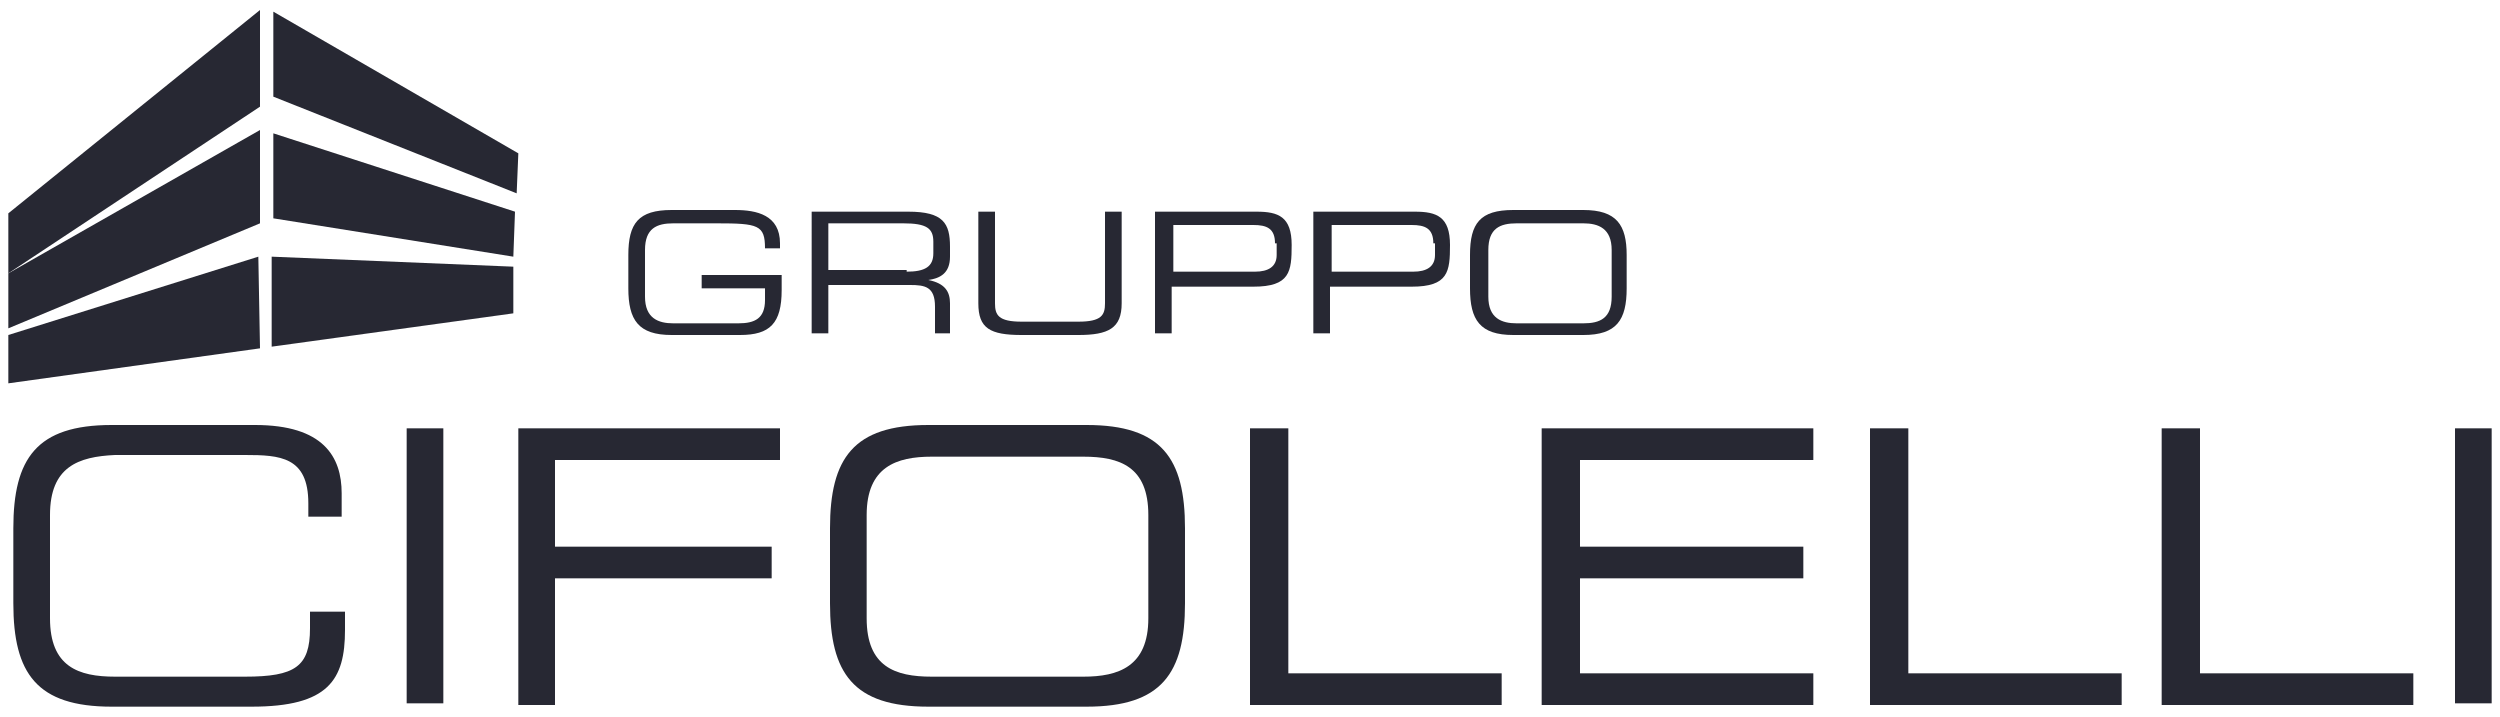 <?xml version="1.0" encoding="utf-8"?>
<!-- Generator: Adobe Illustrator 18.1.1, SVG Export Plug-In . SVG Version: 6.00 Build 0)  -->
<svg version="1.1" id="Livello_1" xmlns="http://www.w3.org/2000/svg" xmlns:xlink="http://www.w3.org/1999/xlink" x="0px" y="0px"
	 viewBox="0 0 150 43" enable-background="new 0 0 150 43" xml:space="preserve">
<g>
	<g>
		<path fill="#272833" d="M0.8,31.7c0-4.2,1.4-6.2,5.9-6.2h8.6c4.1,0,5.2,1.9,5.2,4.1v1.4h-2v-0.8c0-2.8-1.7-2.9-3.8-2.9H6.9
			C4.7,27.4,3,28,3,30.9v6.2c0,2.9,1.7,3.5,3.9,3.5h7.8c3,0,3.9-0.6,3.9-2.9v-1h2.1v1.1c0,3-1,4.6-5.6,4.6H6.7c-4.5,0-5.9-2-5.9-6.2
			V31.7z"/>
	</g>
	<rect x="24.4" y="25.7" fill="#272833" width="2.2" height="16.5"/>
	<polygon fill="#272833" points="31.1,25.7 46.8,25.7 46.8,27.6 33.3,27.6 33.3,32.8 46.3,32.8 46.3,34.7 33.3,34.7 33.3,42.3 
		31.1,42.3 	"/>
	<g>
		<path fill="#272833" d="M68.9,30.9c0-2.9-1.7-3.5-3.9-3.5h-9.1c-2.1,0-3.9,0.6-3.9,3.5v6.2c0,2.9,1.7,3.5,3.9,3.5H65
			c2.1,0,3.9-0.6,3.9-3.5V30.9z M49.8,31.7c0-4.2,1.4-6.2,5.9-6.2h9.5c4.5,0,5.9,2,5.9,6.2v4.5c0,4.2-1.4,6.2-5.9,6.2h-9.5
			c-4.5,0-5.9-2-5.9-6.2V31.7z"/>
	</g>
	<polygon fill="#272833" points="75,25.7 77.3,25.7 77.3,40.4 90.1,40.4 90.1,42.3 75,42.3 	"/>
	<polygon fill="#272833" points="92.5,25.7 108.8,25.7 108.8,27.6 94.8,27.6 94.8,32.8 108.2,32.8 108.2,34.7 94.8,34.7 94.8,40.4 
		108.8,40.4 108.8,42.3 92.5,42.3 	"/>
	<polygon fill="#272833" points="112.2,25.7 114.5,25.7 114.5,40.4 127.3,40.4 127.3,42.3 112.2,42.3 	"/>
	<polygon fill="#272833" points="129.7,25.7 132,25.7 132,40.4 144.8,40.4 144.8,42.3 129.7,42.3 	"/>
	<rect x="147.3" y="25.7" fill="#272833" width="2.2" height="16.5"/>
	<g>
		<path fill="#272833" d="M46.9,17.4c0,2-0.7,2.7-2.5,2.7h-4.1c-2,0-2.6-0.9-2.6-2.8v-2c0-1.9,0.6-2.7,2.6-2.7h3.8
			c1.3,0,2.7,0.3,2.7,2v0.3h-0.9c0-1.4-0.4-1.5-2.9-1.5h-2.6c-1,0-1.7,0.3-1.7,1.6v2.8c0,1.3,0.8,1.6,1.7,1.6h3.9
			c1,0,1.6-0.3,1.6-1.4v-0.7h-3.8v-0.8h4.8V17.4z"/>
		<path fill="#272833" d="M54.4,16.3c1.1,0,1.6-0.3,1.6-1.1v-0.7c0-0.8-0.4-1.1-1.8-1.1h-4.5v2.8H54.4z M48.6,12.7h5.9
			c2.1,0,2.5,0.7,2.5,2.1v0.6c0,1-0.6,1.3-1.3,1.4v0c1,0.2,1.3,0.7,1.3,1.4V20h-0.9v-1.6c0-1.2-0.6-1.3-1.5-1.3h-4.9V20h-1V12.7z"/>
		<path fill="#272833" d="M58.7,12.7h1v5.5c0,0.7,0.2,1.1,1.6,1.1h3.4c1.4,0,1.6-0.4,1.6-1.1v-5.5h1v5.5c0,1.5-0.8,1.9-2.6,1.9h-3.4
			c-1.9,0-2.6-0.4-2.6-1.9V12.7z"/>
		<path fill="#272833" d="M76.5,14.6c0-0.9-0.5-1.1-1.3-1.1h-4.8v2.8h4.9c0.8,0,1.3-0.3,1.3-1V14.6z M69.3,12.7h6.1
			c1.3,0,2.1,0.3,2.1,2c0,1.6-0.1,2.5-2.3,2.5h-4.9V20h-1V12.7z"/>
		<path fill="#272833" d="M86,14.6c0-0.9-0.5-1.1-1.3-1.1h-4.8v2.8h4.9c0.8,0,1.3-0.3,1.3-1V14.6z M78.8,12.7h6.1
			c1.3,0,2.1,0.3,2.1,2c0,1.6-0.1,2.5-2.3,2.5h-4.9V20h-1V12.7z"/>
		<path fill="#272833" d="M96.7,15c0-1.3-0.8-1.6-1.7-1.6h-4c-1,0-1.7,0.3-1.7,1.6v2.8c0,1.3,0.8,1.6,1.7,1.6h4c1,0,1.7-0.3,1.7-1.6
			V15z M88.2,15.3c0-1.9,0.6-2.7,2.6-2.7H95c2,0,2.6,0.9,2.6,2.7v2c0,1.9-0.6,2.8-2.6,2.8h-4.2c-2,0-2.6-0.9-2.6-2.8V15.3z"/>
	</g>
	<polyline fill="#272833" points="0.5,16.4 15.6,6.4 15.6,0.6 0.5,12.8 	"/>
	<polyline fill="#272833" points="0.5,19.7 15.6,13.4 15.6,7.8 0.5,16.4 	"/>
	<polyline fill="#272833" points="30.9,12.7 16.4,8 16.4,13.1 30.8,15.4 	"/>
	<polygon fill="#272833" points="16.3,15.4 30.8,16 30.8,18.8 16.3,20.8 	"/>
	<polyline fill="#272833" points="31.1,9.2 16.4,0.7 16.4,5.8 31,11.6 	"/>
	<polygon fill="#272833" points="15.6,20.9 15.5,15.4 0.5,20.1 0.5,23 	"/>
</g>
<g>
</g>
<g>
</g>
<g>
</g>
<g>
</g>
<g>
</g>
<g>
</g>
</svg>
